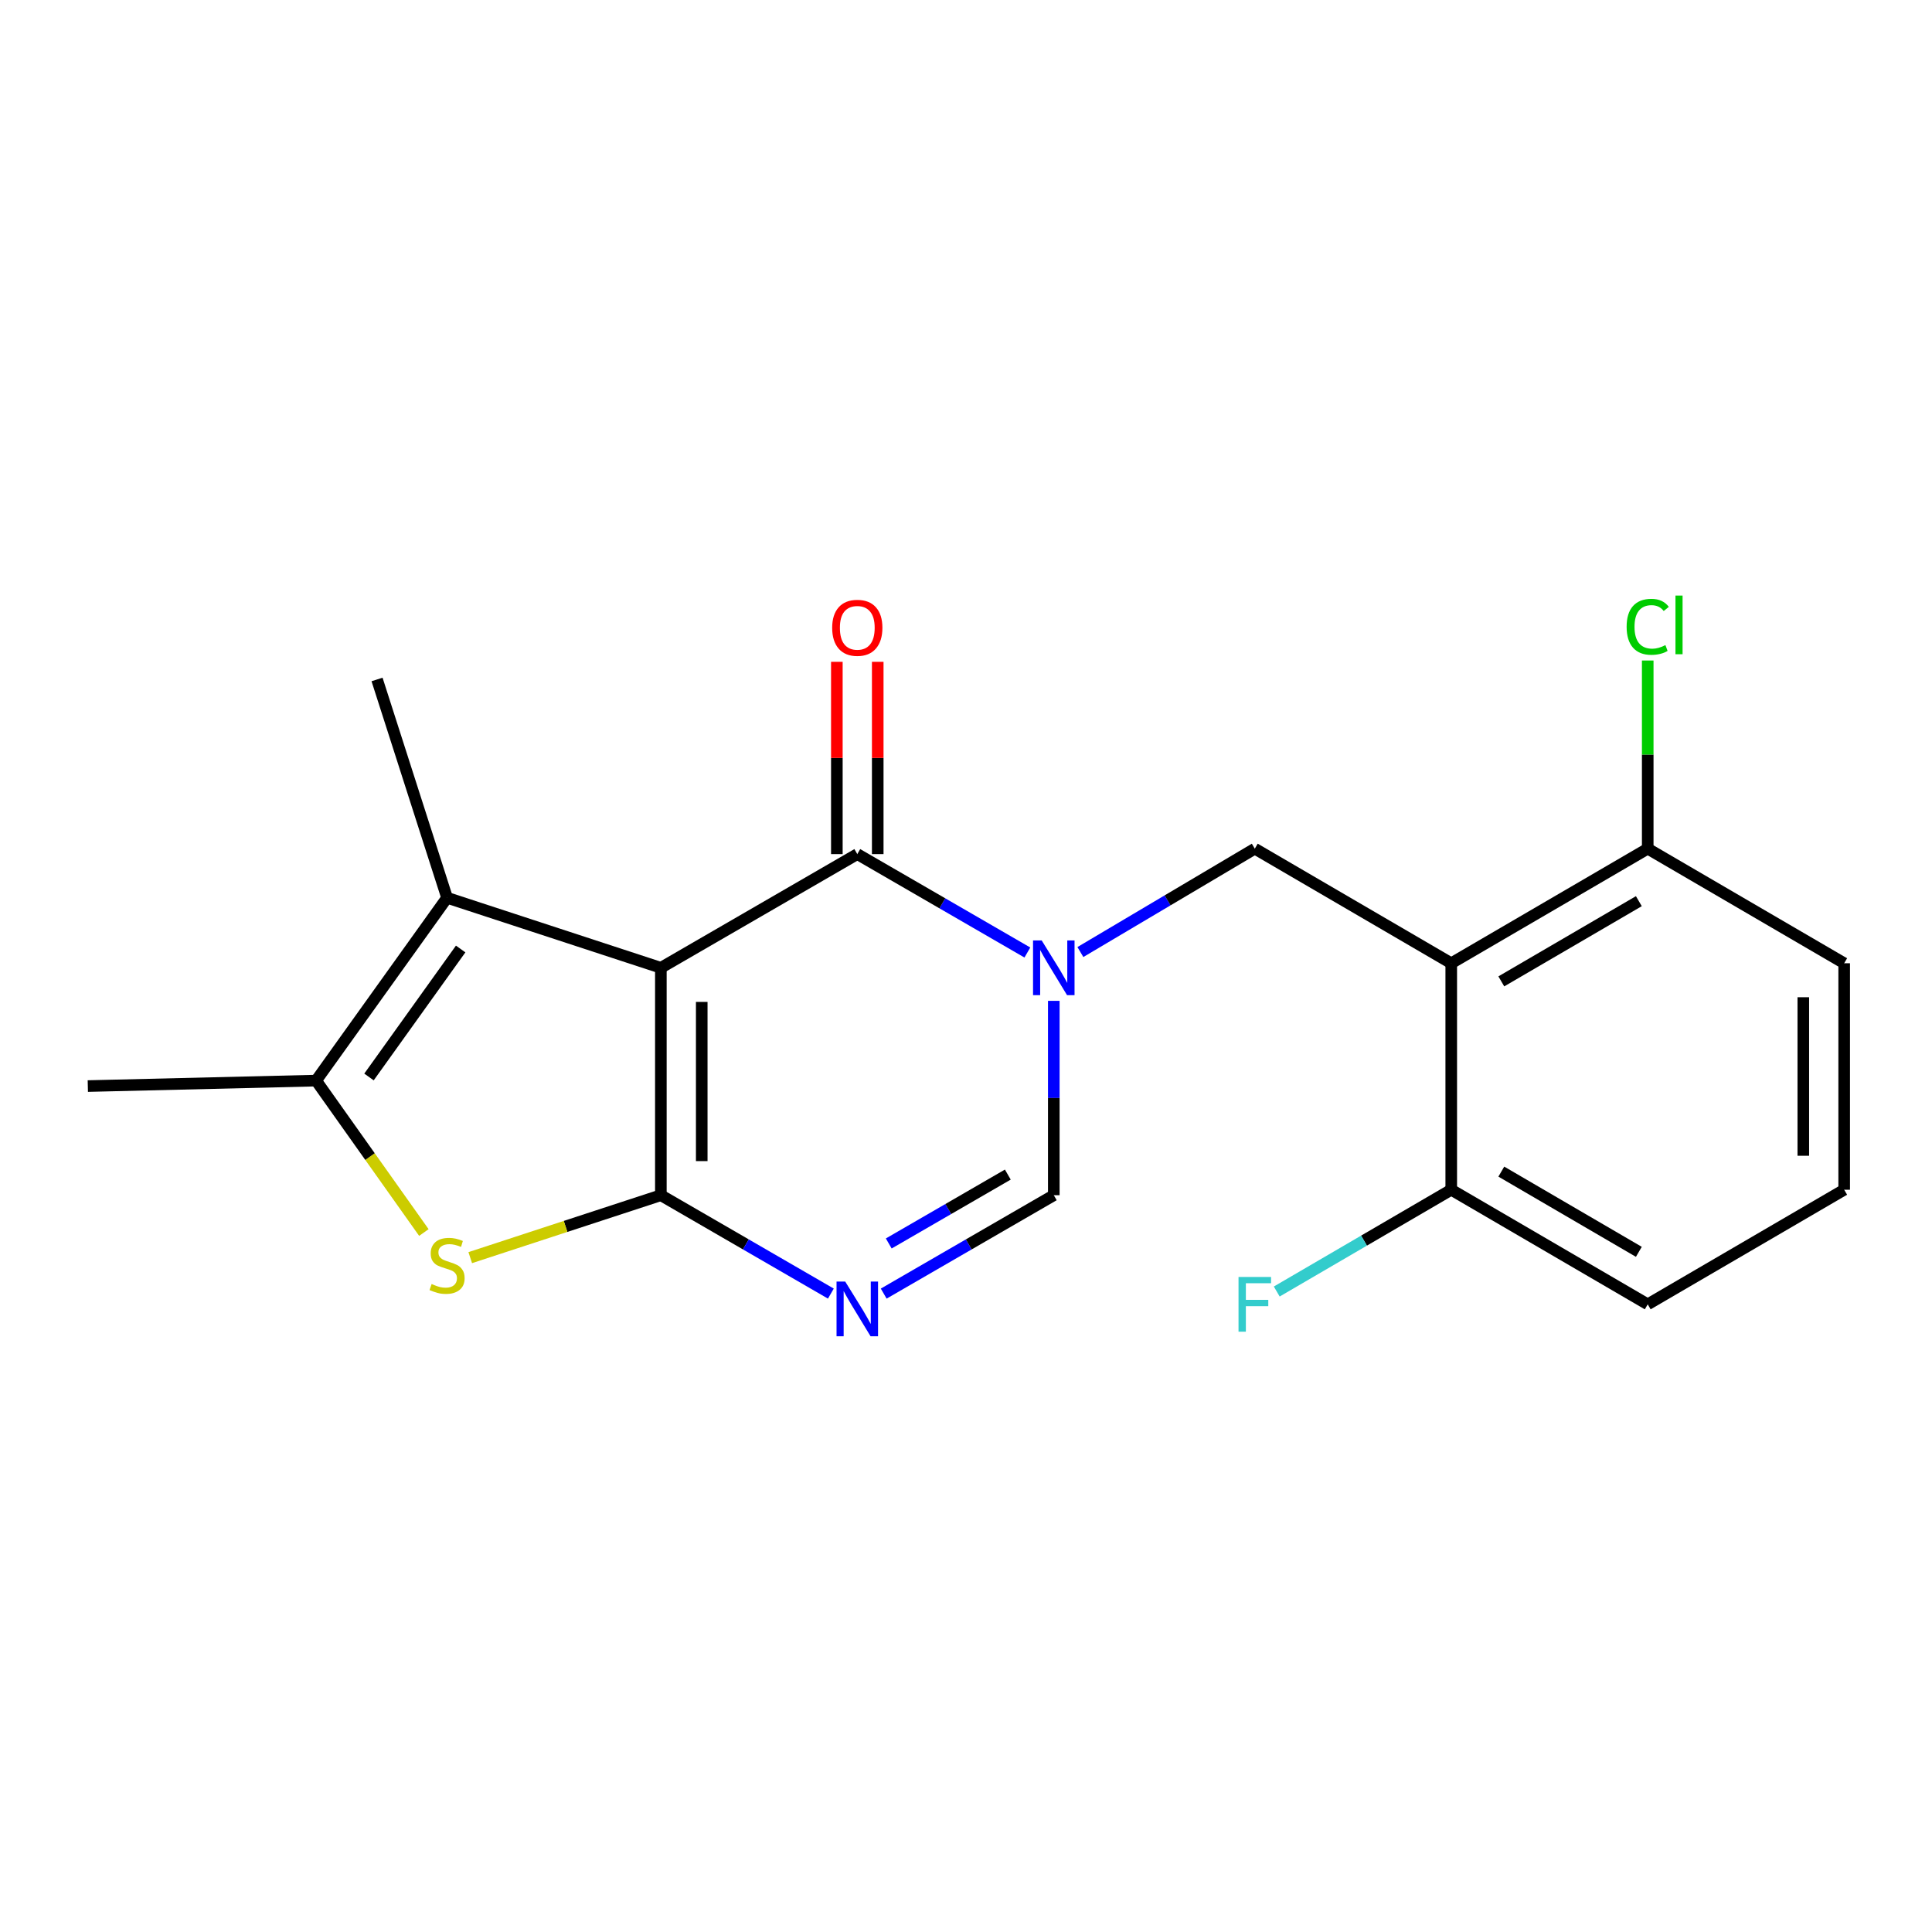 <?xml version='1.0' encoding='iso-8859-1'?>
<svg version='1.1' baseProfile='full'
              xmlns='http://www.w3.org/2000/svg'
                      xmlns:rdkit='http://www.rdkit.org/xml'
                      xmlns:xlink='http://www.w3.org/1999/xlink'
                  xml:space='preserve'
width='1000px' height='1000px' viewBox='0 0 1000 1000'>
<!-- END OF HEADER -->
<rect style='opacity:1.0;fill:#FFFFFF;stroke:none' width='1000' height='1000' x='0' y='0'> </rect>
<path class='bond-0' d='M 342.059,500.934 L 342.059,618.64' style='fill:none;fill-rule:evenodd;stroke:#000000;stroke-width:6px;stroke-linecap:butt;stroke-linejoin:miter;stroke-opacity:1' />
<path class='bond-0' d='M 363.217,518.59 L 363.217,600.984' style='fill:none;fill-rule:evenodd;stroke:#000000;stroke-width:6px;stroke-linecap:butt;stroke-linejoin:miter;stroke-opacity:1' />
<path class='bond-2' d='M 342.059,500.934 L 443.733,442.081' style='fill:none;fill-rule:evenodd;stroke:#000000;stroke-width:6px;stroke-linecap:butt;stroke-linejoin:miter;stroke-opacity:1' />
<path class='bond-5' d='M 342.059,500.934 L 231.405,464.684' style='fill:none;fill-rule:evenodd;stroke:#000000;stroke-width:6px;stroke-linecap:butt;stroke-linejoin:miter;stroke-opacity:1' />
<path class='bond-3' d='M 342.059,618.64 L 386.058,644.103' style='fill:none;fill-rule:evenodd;stroke:#000000;stroke-width:6px;stroke-linecap:butt;stroke-linejoin:miter;stroke-opacity:1' />
<path class='bond-3' d='M 386.058,644.103 L 430.056,669.566' style='fill:none;fill-rule:evenodd;stroke:#0000FF;stroke-width:6px;stroke-linecap:butt;stroke-linejoin:miter;stroke-opacity:1' />
<path class='bond-4' d='M 342.059,618.64 L 292.728,634.796' style='fill:none;fill-rule:evenodd;stroke:#000000;stroke-width:6px;stroke-linecap:butt;stroke-linejoin:miter;stroke-opacity:1' />
<path class='bond-4' d='M 292.728,634.796 L 243.396,650.951' style='fill:none;fill-rule:evenodd;stroke:#CCCC00;stroke-width:6px;stroke-linecap:butt;stroke-linejoin:miter;stroke-opacity:1' />
<path class='bond-1' d='M 531.764,493.019 L 487.748,467.55' style='fill:none;fill-rule:evenodd;stroke:#0000FF;stroke-width:6px;stroke-linecap:butt;stroke-linejoin:miter;stroke-opacity:1' />
<path class='bond-1' d='M 487.748,467.55 L 443.733,442.081' style='fill:none;fill-rule:evenodd;stroke:#000000;stroke-width:6px;stroke-linecap:butt;stroke-linejoin:miter;stroke-opacity:1' />
<path class='bond-8' d='M 545.442,518.036 L 545.442,568.338' style='fill:none;fill-rule:evenodd;stroke:#0000FF;stroke-width:6px;stroke-linecap:butt;stroke-linejoin:miter;stroke-opacity:1' />
<path class='bond-8' d='M 545.442,568.338 L 545.442,618.64' style='fill:none;fill-rule:evenodd;stroke:#000000;stroke-width:6px;stroke-linecap:butt;stroke-linejoin:miter;stroke-opacity:1' />
<path class='bond-9' d='M 559.205,492.776 L 604.341,466.024' style='fill:none;fill-rule:evenodd;stroke:#0000FF;stroke-width:6px;stroke-linecap:butt;stroke-linejoin:miter;stroke-opacity:1' />
<path class='bond-9' d='M 604.341,466.024 L 649.478,439.271' style='fill:none;fill-rule:evenodd;stroke:#000000;stroke-width:6px;stroke-linecap:butt;stroke-linejoin:miter;stroke-opacity:1' />
<path class='bond-12' d='M 454.312,442.081 L 454.312,392.32' style='fill:none;fill-rule:evenodd;stroke:#000000;stroke-width:6px;stroke-linecap:butt;stroke-linejoin:miter;stroke-opacity:1' />
<path class='bond-12' d='M 454.312,392.32 L 454.312,342.558' style='fill:none;fill-rule:evenodd;stroke:#FF0000;stroke-width:6px;stroke-linecap:butt;stroke-linejoin:miter;stroke-opacity:1' />
<path class='bond-12' d='M 433.154,442.081 L 433.154,392.32' style='fill:none;fill-rule:evenodd;stroke:#000000;stroke-width:6px;stroke-linecap:butt;stroke-linejoin:miter;stroke-opacity:1' />
<path class='bond-12' d='M 433.154,392.32 L 433.154,342.558' style='fill:none;fill-rule:evenodd;stroke:#FF0000;stroke-width:6px;stroke-linecap:butt;stroke-linejoin:miter;stroke-opacity:1' />
<path class='bond-21' d='M 457.41,669.569 L 501.426,644.104' style='fill:none;fill-rule:evenodd;stroke:#0000FF;stroke-width:6px;stroke-linecap:butt;stroke-linejoin:miter;stroke-opacity:1' />
<path class='bond-21' d='M 501.426,644.104 L 545.442,618.64' style='fill:none;fill-rule:evenodd;stroke:#000000;stroke-width:6px;stroke-linecap:butt;stroke-linejoin:miter;stroke-opacity:1' />
<path class='bond-21' d='M 460.02,643.616 L 490.831,625.791' style='fill:none;fill-rule:evenodd;stroke:#0000FF;stroke-width:6px;stroke-linecap:butt;stroke-linejoin:miter;stroke-opacity:1' />
<path class='bond-21' d='M 490.831,625.791 L 521.642,607.966' style='fill:none;fill-rule:evenodd;stroke:#000000;stroke-width:6px;stroke-linecap:butt;stroke-linejoin:miter;stroke-opacity:1' />
<path class='bond-20' d='M 219.396,637.948 L 191.508,598.633' style='fill:none;fill-rule:evenodd;stroke:#CCCC00;stroke-width:6px;stroke-linecap:butt;stroke-linejoin:miter;stroke-opacity:1' />
<path class='bond-20' d='M 191.508,598.633 L 163.619,559.317' style='fill:none;fill-rule:evenodd;stroke:#000000;stroke-width:6px;stroke-linecap:butt;stroke-linejoin:miter;stroke-opacity:1' />
<path class='bond-6' d='M 231.405,464.684 L 163.619,559.317' style='fill:none;fill-rule:evenodd;stroke:#000000;stroke-width:6px;stroke-linecap:butt;stroke-linejoin:miter;stroke-opacity:1' />
<path class='bond-6' d='M 238.438,491.199 L 190.987,557.442' style='fill:none;fill-rule:evenodd;stroke:#000000;stroke-width:6px;stroke-linecap:butt;stroke-linejoin:miter;stroke-opacity:1' />
<path class='bond-15' d='M 231.405,464.684 L 195.156,351.691' style='fill:none;fill-rule:evenodd;stroke:#000000;stroke-width:6px;stroke-linecap:butt;stroke-linejoin:miter;stroke-opacity:1' />
<path class='bond-16' d='M 163.619,559.317 L 45.455,562.15' style='fill:none;fill-rule:evenodd;stroke:#000000;stroke-width:6px;stroke-linecap:butt;stroke-linejoin:miter;stroke-opacity:1' />
<path class='bond-7' d='M 751.163,498.583 L 649.478,439.271' style='fill:none;fill-rule:evenodd;stroke:#000000;stroke-width:6px;stroke-linecap:butt;stroke-linejoin:miter;stroke-opacity:1' />
<path class='bond-10' d='M 751.163,498.583 L 852.86,439.271' style='fill:none;fill-rule:evenodd;stroke:#000000;stroke-width:6px;stroke-linecap:butt;stroke-linejoin:miter;stroke-opacity:1' />
<path class='bond-10' d='M 777.077,507.963 L 848.265,466.444' style='fill:none;fill-rule:evenodd;stroke:#000000;stroke-width:6px;stroke-linecap:butt;stroke-linejoin:miter;stroke-opacity:1' />
<path class='bond-11' d='M 751.163,498.583 L 751.163,615.807' style='fill:none;fill-rule:evenodd;stroke:#000000;stroke-width:6px;stroke-linecap:butt;stroke-linejoin:miter;stroke-opacity:1' />
<path class='bond-13' d='M 852.86,439.271 L 852.86,390.576' style='fill:none;fill-rule:evenodd;stroke:#000000;stroke-width:6px;stroke-linecap:butt;stroke-linejoin:miter;stroke-opacity:1' />
<path class='bond-13' d='M 852.86,390.576 L 852.86,341.881' style='fill:none;fill-rule:evenodd;stroke:#00CC00;stroke-width:6px;stroke-linecap:butt;stroke-linejoin:miter;stroke-opacity:1' />
<path class='bond-19' d='M 852.86,439.271 L 954.545,498.583' style='fill:none;fill-rule:evenodd;stroke:#000000;stroke-width:6px;stroke-linecap:butt;stroke-linejoin:miter;stroke-opacity:1' />
<path class='bond-14' d='M 751.163,615.807 L 706.002,642.149' style='fill:none;fill-rule:evenodd;stroke:#000000;stroke-width:6px;stroke-linecap:butt;stroke-linejoin:miter;stroke-opacity:1' />
<path class='bond-14' d='M 706.002,642.149 L 660.841,668.491' style='fill:none;fill-rule:evenodd;stroke:#33CCCC;stroke-width:6px;stroke-linecap:butt;stroke-linejoin:miter;stroke-opacity:1' />
<path class='bond-18' d='M 751.163,615.807 L 852.86,675.119' style='fill:none;fill-rule:evenodd;stroke:#000000;stroke-width:6px;stroke-linecap:butt;stroke-linejoin:miter;stroke-opacity:1' />
<path class='bond-18' d='M 777.077,606.428 L 848.265,647.946' style='fill:none;fill-rule:evenodd;stroke:#000000;stroke-width:6px;stroke-linecap:butt;stroke-linejoin:miter;stroke-opacity:1' />
<path class='bond-17' d='M 954.545,615.807 L 852.86,675.119' style='fill:none;fill-rule:evenodd;stroke:#000000;stroke-width:6px;stroke-linecap:butt;stroke-linejoin:miter;stroke-opacity:1' />
<path class='bond-22' d='M 954.545,615.807 L 954.545,498.583' style='fill:none;fill-rule:evenodd;stroke:#000000;stroke-width:6px;stroke-linecap:butt;stroke-linejoin:miter;stroke-opacity:1' />
<path class='bond-22' d='M 933.388,598.224 L 933.388,516.167' style='fill:none;fill-rule:evenodd;stroke:#000000;stroke-width:6px;stroke-linecap:butt;stroke-linejoin:miter;stroke-opacity:1' />
<path  class='atom-2' d='M 539.182 486.774
L 548.462 501.774
Q 549.382 503.254, 550.862 505.934
Q 552.342 508.614, 552.422 508.774
L 552.422 486.774
L 556.182 486.774
L 556.182 515.094
L 552.302 515.094
L 542.342 498.694
Q 541.182 496.774, 539.942 494.574
Q 538.742 492.374, 538.382 491.694
L 538.382 515.094
L 534.702 515.094
L 534.702 486.774
L 539.182 486.774
' fill='#0000FF'/>
<path  class='atom-4' d='M 437.473 663.321
L 446.753 678.321
Q 447.673 679.801, 449.153 682.481
Q 450.633 685.161, 450.713 685.321
L 450.713 663.321
L 454.473 663.321
L 454.473 691.641
L 450.593 691.641
L 440.633 675.241
Q 439.473 673.321, 438.233 671.121
Q 437.033 668.921, 436.673 668.241
L 436.673 691.641
L 432.993 691.641
L 432.993 663.321
L 437.473 663.321
' fill='#0000FF'/>
<path  class='atom-5' d='M 223.405 664.598
Q 223.725 664.718, 225.045 665.278
Q 226.365 665.838, 227.805 666.198
Q 229.285 666.518, 230.725 666.518
Q 233.405 666.518, 234.965 665.238
Q 236.525 663.918, 236.525 661.638
Q 236.525 660.078, 235.725 659.118
Q 234.965 658.158, 233.765 657.638
Q 232.565 657.118, 230.565 656.518
Q 228.045 655.758, 226.525 655.038
Q 225.045 654.318, 223.965 652.798
Q 222.925 651.278, 222.925 648.718
Q 222.925 645.158, 225.325 642.958
Q 227.765 640.758, 232.565 640.758
Q 235.845 640.758, 239.565 642.318
L 238.645 645.398
Q 235.245 643.998, 232.685 643.998
Q 229.925 643.998, 228.405 645.158
Q 226.885 646.278, 226.925 648.238
Q 226.925 649.758, 227.685 650.678
Q 228.485 651.598, 229.605 652.118
Q 230.765 652.638, 232.685 653.238
Q 235.245 654.038, 236.765 654.838
Q 238.285 655.638, 239.365 657.278
Q 240.485 658.878, 240.485 661.638
Q 240.485 665.558, 237.845 667.678
Q 235.245 669.758, 230.885 669.758
Q 228.365 669.758, 226.445 669.198
Q 224.565 668.678, 222.325 667.758
L 223.405 664.598
' fill='#CCCC00'/>
<path  class='atom-13' d='M 430.733 324.948
Q 430.733 318.148, 434.093 314.348
Q 437.453 310.548, 443.733 310.548
Q 450.013 310.548, 453.373 314.348
Q 456.733 318.148, 456.733 324.948
Q 456.733 331.828, 453.333 335.748
Q 449.933 339.628, 443.733 339.628
Q 437.493 339.628, 434.093 335.748
Q 430.733 331.868, 430.733 324.948
M 443.733 336.428
Q 448.053 336.428, 450.373 333.548
Q 452.733 330.628, 452.733 324.948
Q 452.733 319.388, 450.373 316.588
Q 448.053 313.748, 443.733 313.748
Q 439.413 313.748, 437.053 316.548
Q 434.733 319.348, 434.733 324.948
Q 434.733 330.668, 437.053 333.548
Q 439.413 336.428, 443.733 336.428
' fill='#FF0000'/>
<path  class='atom-14' d='M 841.94 324.426
Q 841.94 317.386, 845.22 313.706
Q 848.54 309.986, 854.82 309.986
Q 860.66 309.986, 863.78 314.106
L 861.14 316.266
Q 858.86 313.266, 854.82 313.266
Q 850.54 313.266, 848.26 316.146
Q 846.02 318.986, 846.02 324.426
Q 846.02 330.026, 848.34 332.906
Q 850.7 335.786, 855.26 335.786
Q 858.38 335.786, 862.02 333.906
L 863.14 336.906
Q 861.66 337.866, 859.42 338.426
Q 857.18 338.986, 854.7 338.986
Q 848.54 338.986, 845.22 335.226
Q 841.94 331.466, 841.94 324.426
' fill='#00CC00'/>
<path  class='atom-14' d='M 867.22 308.266
L 870.9 308.266
L 870.9 338.626
L 867.22 338.626
L 867.22 308.266
' fill='#00CC00'/>
<path  class='atom-15' d='M 641.058 660.959
L 657.898 660.959
L 657.898 664.199
L 644.858 664.199
L 644.858 672.799
L 656.458 672.799
L 656.458 676.079
L 644.858 676.079
L 644.858 689.279
L 641.058 689.279
L 641.058 660.959
' fill='#33CCCC'/>
</svg>
